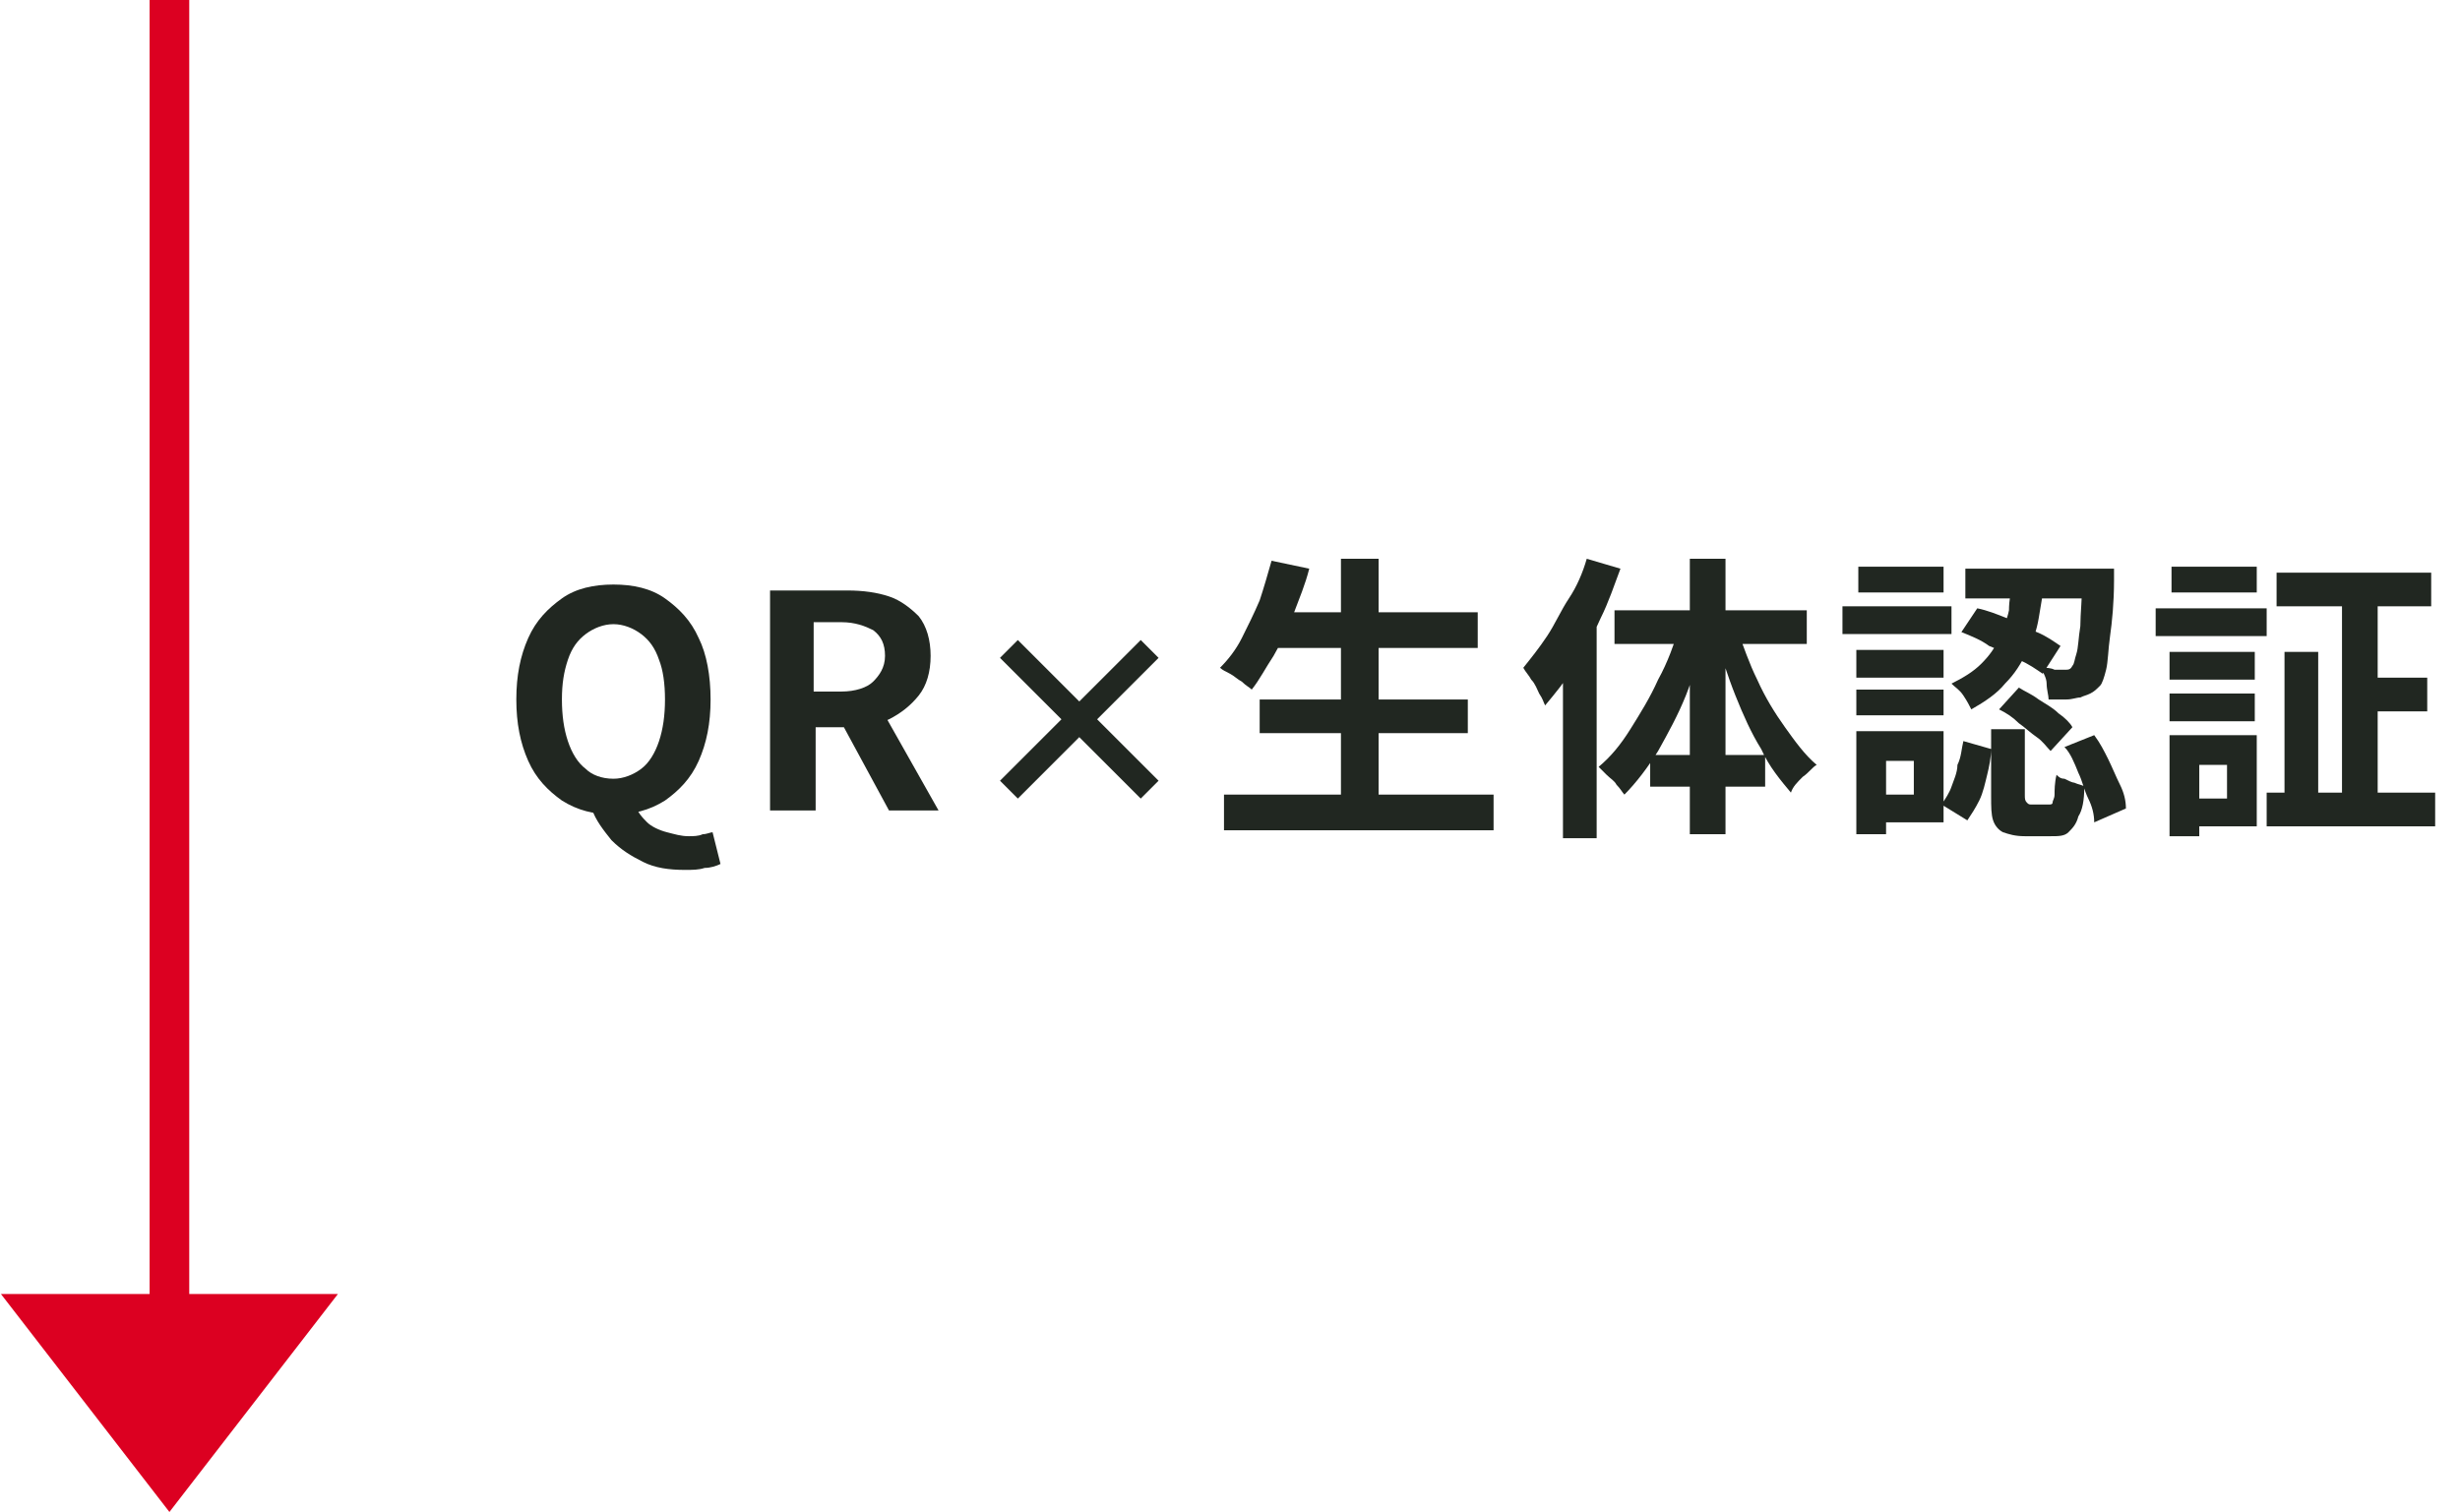 <?xml version="1.0" encoding="utf-8"?>
<!-- Generator: Adobe Illustrator 27.6.1, SVG Export Plug-In . SVG Version: 6.00 Build 0)  -->
<svg version="1.1" id="レイヤー_1" xmlns="http://www.w3.org/2000/svg" xmlns:xlink="http://www.w3.org/1999/xlink" x="0px"
	 y="0px" viewBox="0 0 124.1 76.3" style="enable-background:new 0 0 124.1 76.3;" xml:space="preserve">
<style type="text/css">
	.st0{fill:none;stroke:#DC0021;stroke-width:2;}
	.st1{fill:#DC0021;}
	.st2{enable-background:new    ;}
	.st3{fill:#212721;}
</style>
<g id="グループ_162088" transform="translate(-830.853 -1126.504)">
	<path id="パス_754" class="st0" d="M839.4,1126.5v68.8"/>
	<path id="多角形_4" class="st1" d="M839.4,1202.8l-8.5-11h17L839.4,1202.8z"/>
	<g class="st2">
		<path class="st3" d="M861.8,1167.6c-1,0-1.8-0.2-2.6-0.7c-0.7-0.5-1.3-1.1-1.7-2c-0.4-0.9-0.6-1.9-0.6-3.1c0-1.2,0.2-2.2,0.6-3.1
			c0.4-0.9,1-1.5,1.7-2c0.7-0.5,1.6-0.7,2.6-0.7c1,0,1.9,0.2,2.6,0.7c0.7,0.5,1.3,1.1,1.7,2c0.4,0.8,0.6,1.9,0.6,3.1
			c0,1.2-0.2,2.2-0.6,3.1c-0.4,0.9-1,1.5-1.7,2C863.6,1167.4,862.8,1167.6,861.8,1167.6z M861.8,1165.8c0.5,0,1-0.2,1.4-0.5
			c0.4-0.3,0.7-0.8,0.9-1.4c0.2-0.6,0.3-1.3,0.3-2.1c0-0.8-0.1-1.5-0.3-2c-0.2-0.6-0.5-1-0.9-1.3s-0.9-0.5-1.4-0.5s-1,0.2-1.4,0.5
			c-0.4,0.3-0.7,0.7-0.9,1.3c-0.2,0.6-0.3,1.2-0.3,2c0,0.8,0.1,1.5,0.3,2.1c0.2,0.6,0.5,1.1,0.9,1.4
			C860.7,1165.6,861.2,1165.8,861.8,1165.8z M865.4,1170.4c-0.8,0-1.5-0.1-2.1-0.4s-1.1-0.6-1.6-1.1c-0.4-0.5-0.8-1-1-1.6l2.2-0.2
			c0.1,0.4,0.4,0.7,0.6,0.9s0.6,0.4,1,0.5c0.4,0.1,0.7,0.2,1.1,0.2c0.2,0,0.5,0,0.7-0.1c0.2,0,0.4-0.1,0.5-0.1l0.4,1.6
			c-0.2,0.1-0.5,0.2-0.8,0.2C866.1,1170.4,865.8,1170.4,865.4,1170.4z"/>
		<path class="st3" d="M869.7,1167.4v-11.1h3.9c0.8,0,1.5,0.1,2.1,0.3s1.1,0.6,1.5,1c0.4,0.5,0.6,1.2,0.6,2c0,0.8-0.2,1.5-0.6,2
			c-0.4,0.5-0.9,0.9-1.5,1.2s-1.3,0.4-2.1,0.4h-1.6v4.2H869.7z M871.9,1161.4h1.4c0.7,0,1.3-0.2,1.6-0.5s0.6-0.7,0.6-1.3
			c0-0.6-0.2-1-0.6-1.3c-0.4-0.2-0.9-0.4-1.6-0.4h-1.4V1161.4z M875.7,1167.4l-2.6-4.8l1.6-1.4l3.5,6.2H875.7z"/>
	</g>
	<g class="st2">
		<path class="st3" d="M888.4,1166.8l-3.1-3.1l-3.1,3.1l-0.9-0.9l3.1-3.1l-3.1-3.1l0.9-0.9l3.1,3.1l3.1-3.1l0.9,0.9l-3.1,3.1
			l3.1,3.1L888.4,1166.8z"/>
	</g>
	<g class="st2">
		<path class="st3" d="M895,1154.8l1.9,0.4c-0.2,0.8-0.5,1.5-0.8,2.3s-0.6,1.4-1,2.1c-0.4,0.6-0.7,1.2-1.1,1.7
			c-0.1-0.1-0.3-0.2-0.5-0.4c-0.2-0.1-0.4-0.3-0.6-0.4c-0.2-0.1-0.4-0.2-0.5-0.3c0.4-0.4,0.8-0.9,1.1-1.5c0.3-0.6,0.6-1.2,0.9-1.9
			C894.6,1156.2,894.8,1155.5,895,1154.8z M892.6,1166.6h13.6v1.8h-13.6V1166.6z M894.4,1161.8h10.5v1.7h-10.5V1161.8z M895,1157.4
			h10.4v1.8H895V1157.4z M898.5,1154.7h1.9v12.8h-1.9V1154.7z"/>
		<path class="st3" d="M910.9,1154.7l1.7,0.5c-0.3,0.8-0.6,1.7-1,2.5c-0.4,0.9-0.8,1.7-1.3,2.4c-0.5,0.8-1,1.4-1.5,2
			c-0.1-0.2-0.1-0.3-0.3-0.6c-0.1-0.2-0.2-0.5-0.4-0.7c-0.1-0.2-0.3-0.4-0.4-0.6c0.4-0.5,0.8-1,1.2-1.6c0.4-0.6,0.7-1.3,1.1-1.9
			C910.4,1156.1,910.7,1155.4,910.9,1154.7z M909.7,1158.9l1.7-1.7v0v11.6h-1.7V1158.9z M915.6,1158.1l1.3,0.4c-0.3,1-0.6,2.1-1,3.1
			s-0.9,1.9-1.4,2.8c-0.5,0.8-1.1,1.6-1.7,2.2c-0.1-0.1-0.2-0.3-0.4-0.5c-0.1-0.2-0.3-0.3-0.5-0.5c-0.2-0.2-0.3-0.3-0.4-0.4
			c0.6-0.5,1.1-1.1,1.6-1.9c0.5-0.8,1-1.6,1.4-2.5C915,1159.9,915.3,1159,915.6,1158.1z M912.3,1157.3h9.7v1.7h-9.7V1157.3z
			 M914.1,1164.6h5.8v1.6h-5.8V1164.6z M916.1,1154.7h1.8v13.9h-1.8V1154.7z M918.5,1158.3c0.3,0.8,0.6,1.7,1,2.5
			c0.4,0.9,0.9,1.7,1.4,2.4c0.5,0.7,1,1.4,1.6,1.9c-0.2,0.1-0.4,0.4-0.7,0.6c-0.3,0.3-0.5,0.5-0.6,0.8c-0.5-0.6-1.1-1.3-1.5-2.2
			c-0.5-0.8-0.9-1.7-1.3-2.7c-0.4-1-0.7-2-1-2.9L918.5,1158.3z"/>
		<path class="st3" d="M923.8,1157.1h5.5v1.4h-5.5V1157.1z M924.5,1163.4h1.5v5.2h-1.5V1163.4z M924.5,1159.3h4.4v1.4h-4.4V1159.3z
			 M924.5,1161.3h4.4v1.3h-4.4V1161.3z M924.6,1155.1h4.3v1.3h-4.3V1155.1z M925.3,1163.4h3.6v4.6h-3.6v-1.4h2.1v-1.7h-2.1V1163.4z
			 M929.9,1163.9l1.4,0.4c0,0.4-0.1,0.9-0.2,1.3c-0.1,0.4-0.2,0.9-0.4,1.3c-0.2,0.4-0.4,0.7-0.6,1l-1.3-0.8c0.2-0.3,0.4-0.6,0.5-0.9
			c0.1-0.3,0.3-0.7,0.3-1.1C929.8,1164.7,929.8,1164.3,929.9,1163.9z M932.4,1155.9h1.6c-0.1,0.6-0.2,1.2-0.3,1.8
			c-0.1,0.6-0.3,1.2-0.6,1.7c-0.3,0.6-0.6,1.1-1.1,1.6c-0.4,0.5-1,0.9-1.7,1.3c-0.1-0.2-0.2-0.4-0.4-0.7s-0.4-0.4-0.6-0.6
			c0.6-0.3,1.1-0.6,1.5-1c0.4-0.4,0.7-0.8,0.9-1.3s0.4-0.9,0.5-1.4C932.2,1156.8,932.3,1156.3,932.4,1155.9z M929.8,1158.4l0.8-1.2
			c0.5,0.1,1,0.3,1.5,0.5c0.5,0.2,1,0.5,1.5,0.7c0.5,0.2,0.9,0.5,1.2,0.7l-0.9,1.4c-0.3-0.2-0.7-0.5-1.2-0.7c-0.5-0.3-1-0.5-1.5-0.7
			C930.8,1158.8,930.3,1158.6,929.8,1158.4z M930,1155.2h6.6v1.5H930V1155.2z M931.4,1163.3h1.6v3.3c0,0.2,0,0.3,0.1,0.4
			s0.1,0.1,0.3,0.1c0,0,0.1,0,0.2,0c0.1,0,0.1,0,0.2,0s0.2,0,0.2,0c0.1,0,0.1,0,0.2,0c0.1,0,0.2,0,0.2-0.1s0.1-0.2,0.1-0.4
			s0-0.6,0.1-1c0.1,0.1,0.2,0.2,0.4,0.2c0.2,0.1,0.4,0.2,0.5,0.2c0.2,0.1,0.4,0.1,0.5,0.2c0,0.7-0.1,1.2-0.3,1.5
			c-0.1,0.4-0.3,0.6-0.5,0.8s-0.5,0.2-0.9,0.2c-0.1,0-0.2,0-0.3,0s-0.2,0-0.4,0s-0.2,0-0.3,0s-0.2,0-0.3,0c-0.5,0-0.8-0.1-1.1-0.2
			c-0.2-0.1-0.4-0.3-0.5-0.6c-0.1-0.3-0.1-0.7-0.1-1.2V1163.3z M931.7,1162.3l1-1.1c0.3,0.2,0.6,0.3,1,0.6c0.3,0.2,0.7,0.4,1,0.7
			c0.3,0.2,0.6,0.5,0.7,0.7l-1.1,1.2c-0.2-0.2-0.4-0.5-0.7-0.7c-0.3-0.2-0.6-0.5-0.9-0.7C932.4,1162.7,932.1,1162.5,931.7,1162.3z
			 M935.8,1155.2h1.7c0,0.2,0,0.3,0,0.4c0,0.1,0,0.2,0,0.2c0,1.1-0.1,2.1-0.2,2.8c-0.1,0.7-0.1,1.3-0.2,1.7
			c-0.1,0.4-0.2,0.7-0.3,0.8c-0.2,0.2-0.3,0.3-0.5,0.4c-0.2,0.1-0.3,0.1-0.5,0.2c-0.2,0-0.4,0.1-0.7,0.1s-0.6,0-0.9,0
			c0-0.2-0.1-0.5-0.1-0.8s-0.2-0.6-0.3-0.8c0.3,0,0.5,0,0.7,0.1c0.2,0,0.4,0,0.5,0c0.2,0,0.3,0,0.4-0.2c0.1-0.1,0.1-0.3,0.2-0.6
			c0.1-0.3,0.1-0.8,0.2-1.4c0-0.6,0.1-1.5,0.1-2.5V1155.2z M935,1164.2l1.5-0.6c0.3,0.4,0.5,0.8,0.7,1.2c0.2,0.4,0.4,0.9,0.6,1.3
			c0.2,0.4,0.3,0.8,0.3,1.2l-1.6,0.7c0-0.4-0.1-0.8-0.3-1.2c-0.2-0.4-0.3-0.9-0.5-1.3C935.5,1165,935.3,1164.5,935,1164.2z"/>
		<path class="st3" d="M939.6,1157.2h5.6v1.4h-5.6V1157.2z M940.3,1163.6h1.5v5.1h-1.5V1163.6z M940.3,1159.4h4.3v1.4h-4.3V1159.4z
			 M940.3,1161.5h4.3v1.4h-4.3V1161.5z M940.4,1155.1h4.3v1.3h-4.3V1155.1z M941.1,1163.6h3.6v4.6h-3.6v-1.4h2.1v-1.7h-2.1V1163.6z
			 M945.2,1166.5h8.5v1.7h-8.5V1166.5z M945.7,1155.4h7.8v1.7h-7.8V1155.4z M946.1,1159.4h1.7v7.9h-1.7V1159.4z M949,1156.1h1.8
			v11.4H949V1156.1z M950,1160.7h3.3v1.7H950V1160.7z"/>
	</g>
</g>
</svg>
